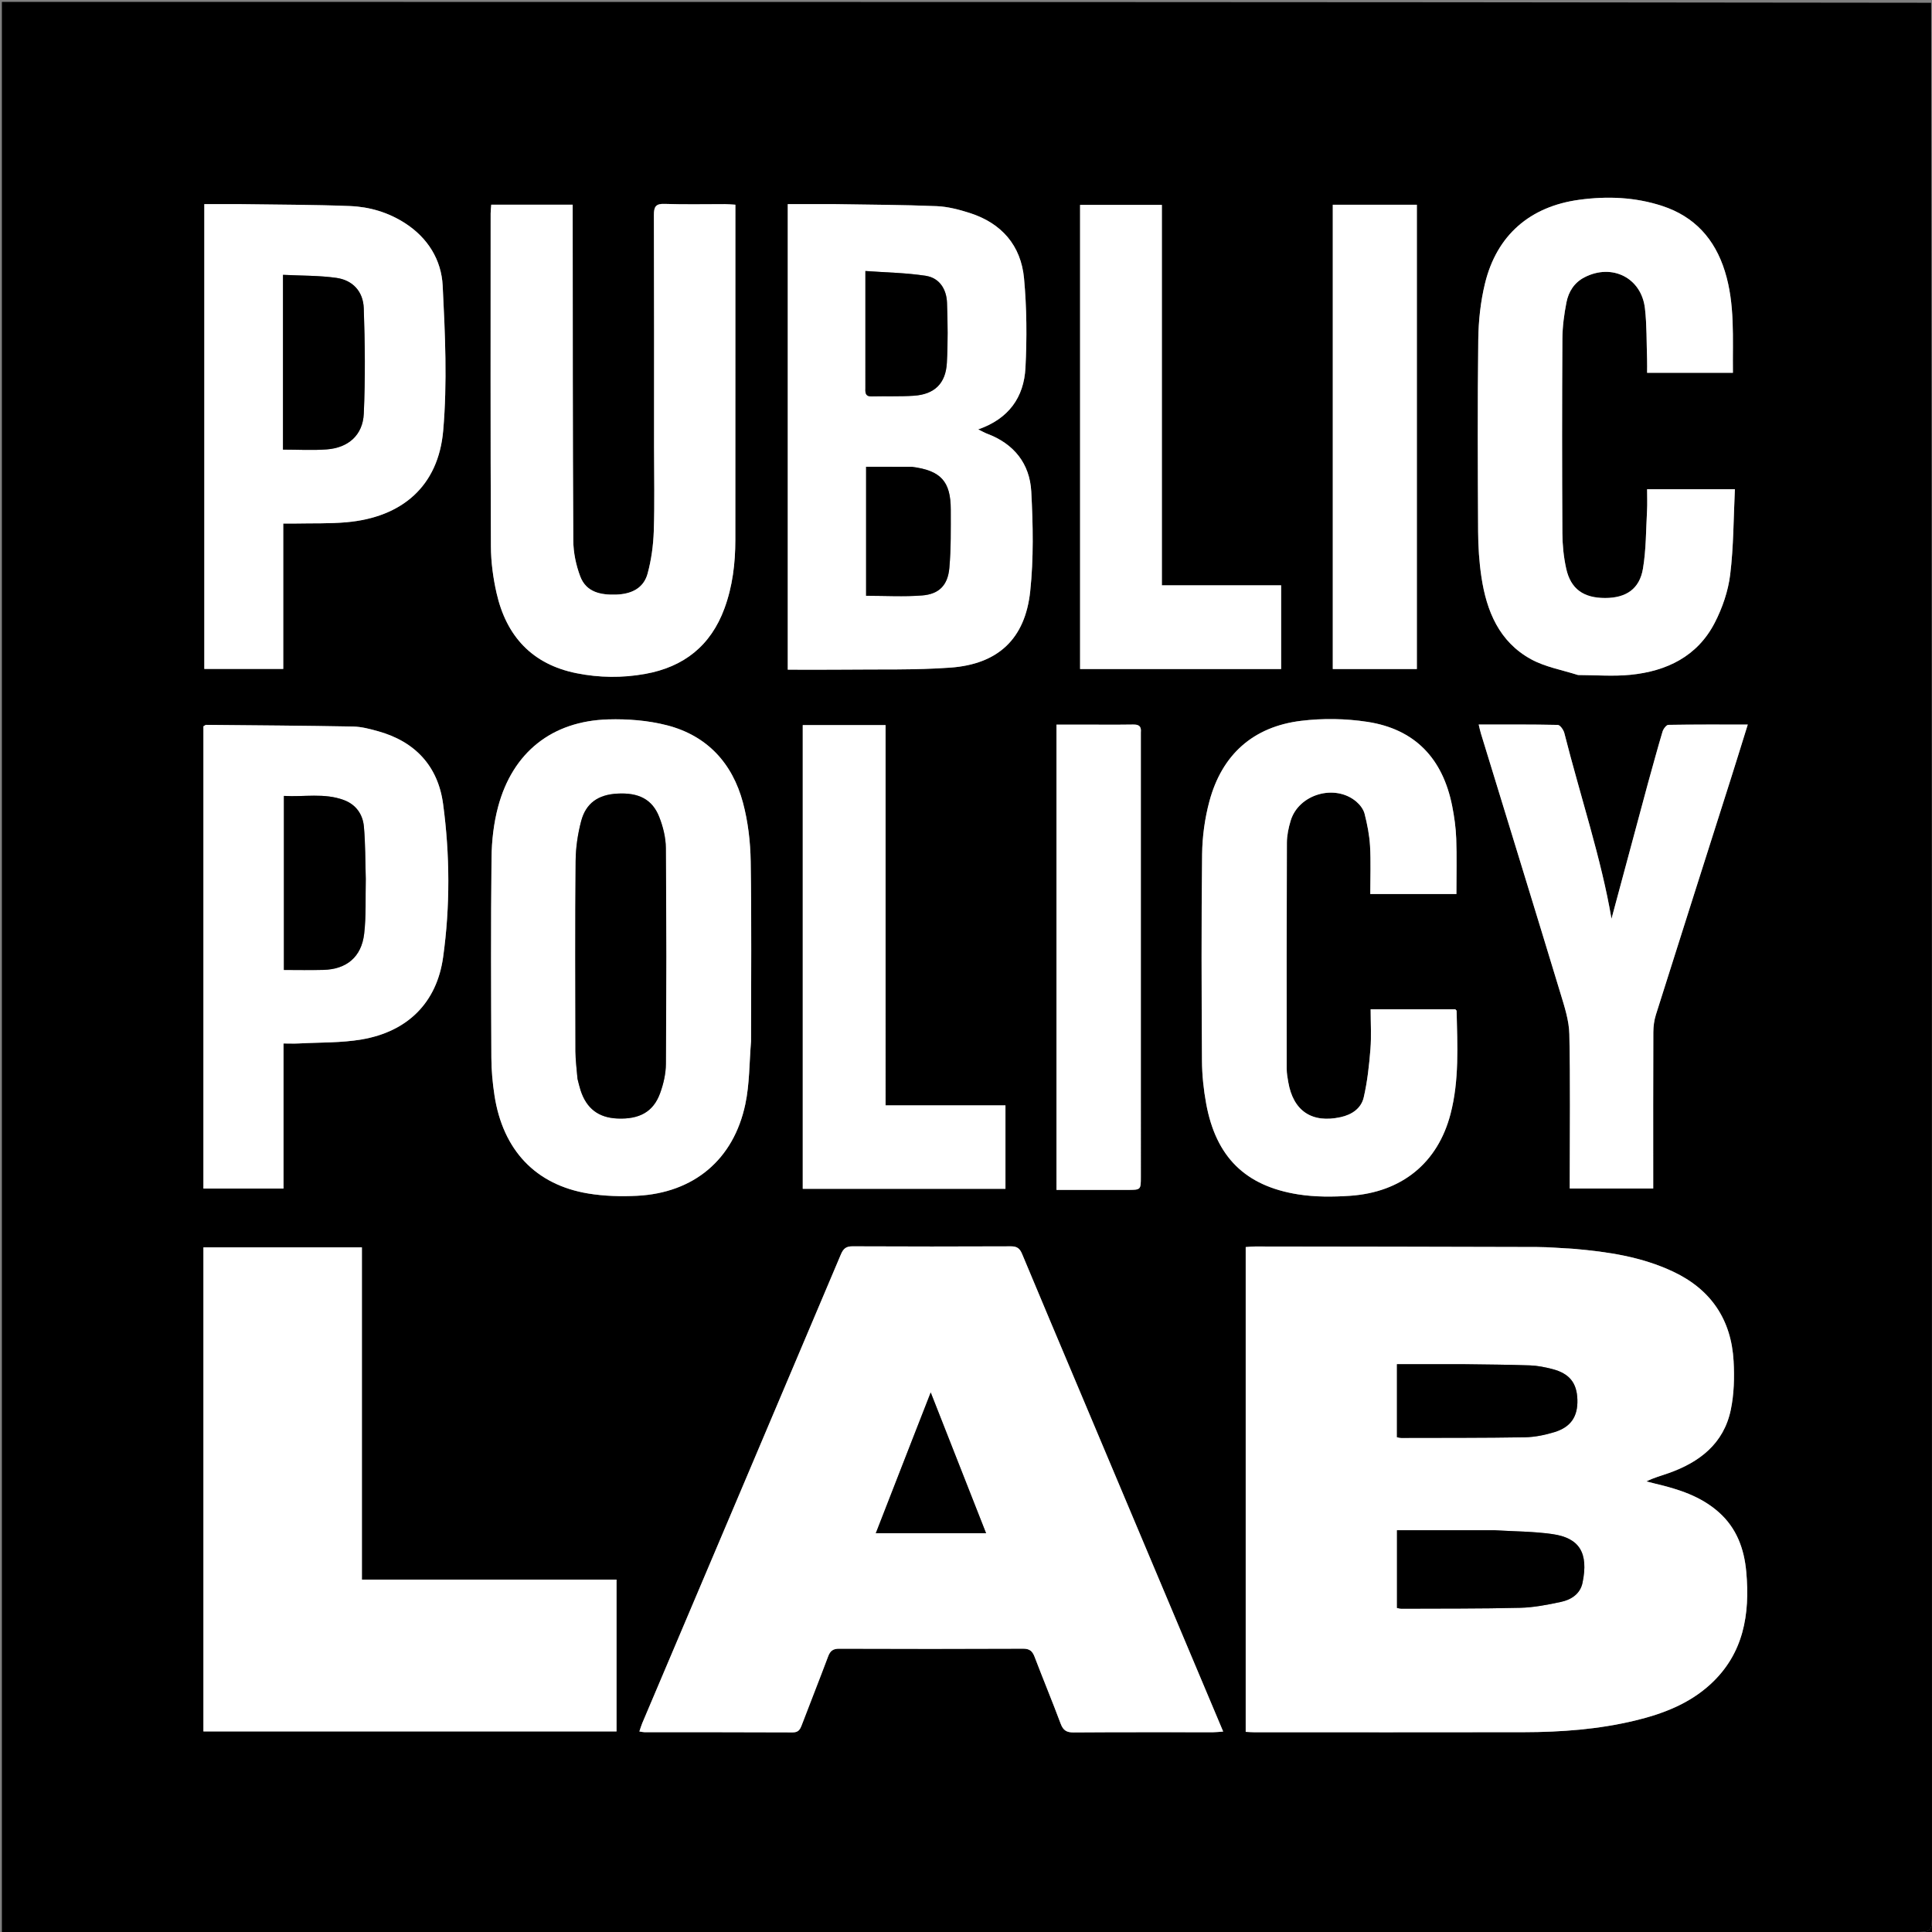 <svg xmlns="http://www.w3.org/2000/svg" xml:space="preserve" viewBox="0 0 1024 1024">
  <rect x="0" y="0" width="1024" height="1024" fill="#808080" stroke="none"/>
  <path fill="#000000" d="M1 1024V1c340.698 0 681.395 0 1022.546.469.454 337.802.454 675.135.454 1012.468 0 10.062-.001 10.063-10 10.063C676.333 1024 338.667 1024 1 1024m832.612-362.13c-6.32-.323-12.638-.909-18.959-.928-49.808-.157-99.616-.21-149.424-.276-1.615-.002-3.229.19-4.978.3v256.955c1.741.086 3.057.207 4.374.207 47.644.007 95.288.059 142.931-.026 19.86-.036 39.608-1.491 58.993-6.154 14.737-3.545 28.719-8.869 40.07-19.309 17.586-16.174 20.956-37.066 18.938-59.531-1.09-12.142-5.064-23.078-14.419-31.463-9.636-8.638-21.513-12.369-33.761-15.259-1.589-.375-3.167-.799-4.75-1.201 4.025-2.035 7.892-3.029 11.644-4.348 16.489-5.797 29.333-15.652 33.076-33.578 1.743-8.349 1.97-17.224 1.5-25.785-1.208-21.993-11.962-38.008-32.043-47.475-16.545-7.799-34.27-10.533-53.193-12.127m-262.826 71.842c-9.704-23.024-19.455-46.029-29.055-69.097-1.189-2.857-2.659-4.044-5.86-4.03-27.998.116-55.997.126-83.996-.01-3.416-.017-4.886 1.207-6.183 4.275-35.031 82.847-70.174 165.647-105.285 248.461-.566 1.335-.955 2.744-1.524 4.404 1.198.176 1.981.392 2.764.393 26.165.021 52.331-.032 78.496.099 3.073.016 3.927-1.579 4.814-3.907 4.628-12.14 9.417-24.219 13.981-36.383 1.088-2.899 2.577-4.071 5.809-4.059 32.498.118 64.997.133 97.495-.018 3.49-.016 4.954 1.276 6.112 4.317 4.505 11.829 9.373 23.52 13.798 35.378 1.316 3.526 3.073 4.722 6.868 4.694 24.664-.181 49.33-.087 73.996-.107 1.56-.001 3.119-.204 5.296-.357-25.927-61.53-51.591-122.436-77.527-184.054m-462.969 7.788v176.182h218.961v-80.473H191.816V661.112h-83.998c0 26.769 0 53.079 0 80.388M441.5 108.187h-23.972v246.747c10.006 0 19.637.093 29.266-.02 18.979-.222 38.018.305 56.918-1.059 25.259-1.823 39.632-15.206 42.316-40.427 1.856-17.446 1.494-35.26.569-52.828-.78-14.821-9.152-25.387-23.411-30.728-1.313-.492-2.538-1.217-4.728-2.285 16.272-5.624 24.253-17.129 25.053-32.639.812-15.74.696-31.663-.746-47.347-1.61-17.508-11.915-29.329-28.802-34.72-5.667-1.809-11.643-3.378-17.536-3.619-17.96-.734-35.95-.768-54.928-1.075m-43.43 443.313c-0-31.665.326-63.335-.187-94.991-.168-10.388-1.417-21.032-4.087-31.048-5.593-20.978-19.045-35.604-40.337-41.062-9.999-2.563-20.755-3.406-31.112-3.105-29.788.866-50.634 17.486-58.343 46.297-2.34 8.743-3.388 18.062-3.487 27.135-.388 35.327-.242 70.661-.082 105.991.03 6.637.645 13.33 1.655 19.895 4.459 28.985 21.811 47.369 49.681 51.971 8.468 1.398 17.278 1.647 25.87 1.212 30.074-1.522 51.184-19.143 57.4-48.575 2.249-10.645 2.089-21.799 3.029-33.72m-51.405-314c-.001 14.663.35 29.339-.148 43.985-.257 7.572-1.303 15.29-3.298 22.584-2.152 7.869-8.769 10.813-16.626 11.075-8.153.272-15.882-1.216-19.061-9.648-2.239-5.939-3.637-12.571-3.674-18.904-.328-56.985-.272-113.972-.328-170.958-.002-2.284-0-4.568-0-7.136H260.366c-.124 1.737-.319 3.189-.319 4.64-.008 58.82-.114 117.641.143 176.461.036 8.257 1.159 16.666 2.991 24.73 5.195 22.873 18.864 37.789 42.427 42.5 12.04 2.407 24.116 2.547 36.256.377 20.614-3.684 34.845-14.975 42.111-34.732 4.31-11.72 5.759-23.941 5.77-36.335.049-57.321.022-114.642.023-171.962 0-1.782 0-3.563 0-5.686-2.236-.124-3.853-.288-5.47-.291-10.664-.023-21.338.252-31.989-.131-4.826-.173-5.745 1.566-5.729 5.959.145 40.824.085 81.648.085 123.473m490.077 120.315c9.133.003 18.339.748 27.383-.144 19.239-1.896 35.554-9.777 44.75-27.638 4.041-7.849 7.088-16.748 8.16-25.469 1.834-14.91 1.757-30.056 2.49-45.249h-46.525c0 4.008.167 7.649-.032 11.269-.566 10.284-.469 20.696-2.16 30.803-1.806 10.794-8.943 15.557-20.03 15.569-11.477.012-18.266-4.758-20.661-15.585-1.355-6.124-1.991-12.524-2.026-18.804-.188-34.321-.197-68.644.007-102.965.038-6.443.906-12.96 2.145-19.295 1.112-5.683 4.115-10.526 9.599-13.343 14.59-7.495 30.144.272 32.012 16.477 1.026 8.903.824 17.948 1.133 26.931.083 2.414.013 4.834.013 7.228h45.481c-.216-18.337 1.193-36.347-4.285-53.881-5.328-17.053-16.041-28.955-33.201-34.567-14.363-4.698-29.112-5.28-43.969-3.267-26.117 3.539-43.728 18.782-49.952 44.349-2.34 9.613-3.433 19.735-3.556 29.644-.422 33.983-.268 67.976-.084 101.963.043 7.969.562 16.007 1.736 23.883 2.701 18.122 9.403 34.426 26.317 43.69 7.419 4.063 16.211 5.619 25.254 8.402m-75.283 116.036h10.471c0-10.379.257-19.871-.095-29.341-.215-5.8-1.021-11.632-2.152-17.333-5.022-25.31-19.859-40.734-44.889-44.578-11.53-1.771-23.67-1.959-35.248-.537-25.377 3.115-41.876 17.912-48.529 42.599-2.443 9.066-3.756 18.693-3.868 28.085-.433 36.48-.301 72.968-.074 109.452.047 7.62.855 15.332 2.236 22.831 5.177 28.104 20.639 43.565 48.748 48.018 8.946 1.417 18.284 1.366 27.36.76 27.693-1.849 46.651-17.546 53.382-43.348 4.697-18.005 3.625-36.35 3.236-54.654-.005-.255-.395-.501-.699-.863H726.471c0 7.239.442 14.235-.112 21.152-.686 8.558-1.624 17.182-3.551 25.524-1.351 5.848-6.245 9.187-12.263 10.501-15.207 3.319-25.089-3.257-27.737-18.581-.396-2.291-.823-4.619-.826-6.931-.037-39.975-.067-79.951.092-119.926.016-3.931.872-7.98 2.026-11.764 4.277-14.021 23.465-19.586 34.744-10.073 1.943 1.639 3.805 4.066 4.413 6.457 1.422 5.594 2.567 11.359 2.896 17.108.473 8.259.121 16.565.121 25.443 11.973 0 23.084 0 35.185 0M126.501 108.19h-18.21v246.37h41.837v-77.071c2.604 0 4.579.034 6.552-.006 8.993-.184 18.03.115 26.97-.679 29.529-2.621 48.706-19.168 51.256-48.597 2.202-25.411 1.011-51.227-.277-76.783-.69-13.699-7.857-25.329-19.91-33.112-8.909-5.753-18.878-8.7-29.274-9.106-19.299-.754-38.629-.721-58.945-1.016m-18.685 453.31v68.456h42.455v-76.892c3.165 0 5.657.114 8.136-.02 11.122-.601 22.414-.258 33.324-2.126 24.221-4.148 39.766-19.381 43.135-43.617 3.746-26.946 3.609-54.228-.015-81.201-2.689-20.011-14.798-33.063-34.461-38.54-4.312-1.201-8.795-2.398-13.22-2.481-25.978-.487-51.962-.646-77.944-.893-.28-.003-.562.292-1.409.762 0 58.313 0 116.932 0 176.55m765.665-146.513c-6.667 24.798-13.334 49.595-19.354 71.986-5.367-31.729-16.459-64.78-25.002-98.465-.426-1.681-2.254-4.265-3.476-4.292-13.786-.306-27.581-.194-41.91-.194.491 1.981.774 3.411 1.199 4.797 14.099 45.999 28.279 91.973 42.249 138.012 2.104 6.935 4.44 14.139 4.597 21.264.557 25.309.217 50.637.218 75.958 0 1.936 0 3.873 0 5.892h44.238v-6.377c0-25.488-.046-50.975.061-76.462.013-3.106.436-6.34 1.369-9.293 13.233-41.911 26.596-83.781 39.905-125.669 2.91-9.158 5.732-18.343 8.781-28.113-14.501 0-28.297-.083-42.088.161-1.081.019-2.662 2.157-3.091 3.587-2.629 8.769-4.993 17.617-7.693 27.209m-448.01 14.513v200.595h107.44v-44.223h-63.538V384.315h-43.902c0 14.933 0 29.559-0 45.185m190.343-176V108.588h-43.346v246.014h106.556v-44.371h-63.21c0-19.109 0-37.42 0-56.731M750.966 247.5V108.524h-44.563v246.076h44.563V247.5M604.666 387.885c.385-3.189-1.264-3.909-4.144-3.864-8.662.133-17.328.046-25.992.045-4.774-0-9.548-0-14.576-0v246.605c2.07 0 3.853 0 5.637 0 10.664 0 21.327.002 31.991-0 7.083-.002 7.089-.004 7.089-6.926.001-78.311-0-156.622-.005-235.86z"/>
  <path fill="#000000" d="M1 1024.5c337.667-.5 675.333-.5 1013-.5 10-0 10-.001 10-10.063C1024 676.604 1024 339.271 1024 1.469c.333-.302.944-.153.955.034C1025.039 2.831 1025 4.167 1025 5.5V1025c-341.333 0-682.667 0-1024-.5z"/>
  <path fill="#FFFFFF" d="M834.074 661.908c18.461 1.556 36.186 4.29 52.731 12.089 20.081 9.466 30.835 25.481 32.043 47.475.47 8.561.243 17.436-1.5 25.785-3.743 17.926-16.587 27.781-33.076 33.578-3.752 1.319-7.619 2.313-11.644 4.348 1.583.401 3.161.826 4.75 1.201 12.248 2.89 24.125 6.622 33.761 15.259 9.355 8.385 13.329 19.321 14.419 31.463 2.017 22.465-1.353 43.357-18.938 59.531-11.351 10.44-25.333 15.764-40.07 19.309-19.385 4.664-39.133 6.119-58.993 6.154-47.644.085-95.288.034-142.931.026-1.316-0-2.633-.122-4.374-.207V660.964c1.748-.11 3.363-.302 4.978-.3 49.808.067 99.616.119 149.424.276 6.32.02 12.639.605 19.42.967M791.499 811.055h-51.061v41.204c1.038.175 1.682.38 2.324.377 20.989-.096 41.984.043 62.964-.466 7.253-.176 14.544-1.614 21.674-3.144 5.402-1.159 10.149-4.243 11.363-10.084 3.319-15.958-1.704-23.798-15.908-25.833-10.012-1.434-20.23-1.42-31.356-2.054M775.5 723.058h-35.078v38.706c1.028.163 1.674.356 2.32.355 21.813-.057 43.628.036 65.436-.329 5.247-.088 10.624-1.19 15.667-2.726 8.784-2.675 12.464-8.32 12.209-17.168-.257-8.921-4.191-13.911-13.307-16.272-3.848-.996-7.841-1.8-11.796-1.942-11.476-.412-22.966-.444-35.45-.625z"/>
  <path fill="#FFFFFF" d="M570.922 734.068c25.8 61.262 51.464 122.168 77.391 183.698-2.177.152-3.736.355-5.296.357-24.666.02-49.332-.074-73.996.107-3.795.028-5.552-1.168-6.868-4.694-4.424-11.858-9.292-23.55-13.798-35.378-1.158-3.041-2.622-4.333-6.112-4.317-32.498.151-64.997.136-97.495.018-3.232-.012-4.721 1.16-5.809 4.059-4.565 12.163-9.353 24.243-13.981 36.383-.887 2.328-1.741 3.922-4.814 3.907-26.165-.132-52.331-.078-78.496-.099-.783-.001-1.566-.216-2.764-.393.569-1.66.959-3.069 1.524-4.404 35.11-82.814 70.254-165.614 105.285-248.461 1.297-3.068 2.767-4.291 6.183-4.275 27.998.137 55.997.127 83.996.01 3.201-.013 4.671 1.173 5.86 4.03 9.6 23.068 19.35 46.073 29.191 69.453m-87.933 30.347c-6.204 15.919-12.409 31.838-18.797 48.228h58.451c-9.742-24.776-19.272-49.008-29.344-74.623-3.67 9.382-6.857 17.529-10.311 26.395z"/>
  <path fill="#FFFFFF" d="M107.817 741c-0-26.809-0-53.119-0-79.888h83.998v176.097h134.963v80.473H107.817c0-58.689 0-117.436-0-176.682z"/>
  <path fill="#FFFFFF" d="M442 108.187c18.478.306 36.467.34 54.428 1.075 5.893.241 11.869 1.81 17.536 3.619 16.887 5.391 27.192 17.213 28.802 34.72 1.442 15.684 1.557 31.607.746 47.347-.8 15.51-8.781 27.014-25.053 32.639 2.19 1.067 3.416 1.793 4.728 2.285 14.259 5.341 22.631 15.907 23.411 30.728.924 17.568 1.287 35.382-.569 52.828-2.684 25.222-17.057 38.604-42.316 40.427-18.9 1.364-37.94.837-56.918 1.059-9.629.113-19.26.02-29.266.02V108.187c8.095 0 16.034 0 24.472 0m40.948 139.206h-23.898v68.377c10.166 0 19.998.587 29.724-.172 8.923-.697 13.581-5.418 14.395-14.534.916-10.253.749-20.618.75-30.935 0-14.979-5.253-20.764-20.971-22.736m-24.27-41.049c-.149 2.288.347 3.821 3.205 3.749 7.484-.188 14.995.146 22.454-.345 10.91-.717 16.905-6.441 17.515-17.383.592-10.615.466-21.297.08-31.929-.258-7.098-3.965-13.089-11.13-14.221-10.381-1.64-21.002-1.762-32.131-2.576 0 21.519 0 41.627.007 62.704zm-60.609 345.656c-.94 11.422-.78 22.575-3.029 33.221-6.217 29.432-27.327 47.053-57.4 48.575-8.592.435-17.402.186-25.87-1.212-27.87-4.603-45.222-22.987-49.681-51.971-1.01-6.565-1.625-13.258-1.655-19.895-.16-35.33-.306-70.665.082-105.991.1-9.072 1.148-18.391 3.487-27.135 7.709-28.811 28.555-45.431 58.343-46.297 10.357-.301 21.113.542 31.112 3.105 21.293 5.458 34.744 20.084 40.337 41.062 2.671 10.016 3.919 20.66 4.087 31.048.513 31.657.186 63.327.187 95.491m-91.939 20.1c.526 1.926.976 3.877 1.59 5.775 3.124 9.659 9.505 14.531 19.504 14.955 11.665.495 19.031-3.514 22.63-13.37 1.798-4.925 3.05-10.357 3.084-15.57.252-38.148.272-76.3-.028-114.448-.043-5.517-1.478-11.298-3.516-16.466-3.693-9.363-10.924-12.962-22.224-12.342-10.058.552-16.606 4.986-19.137 14.562-1.808 6.841-2.873 14.077-2.935 21.148-.295 33.653-.172 67.31-.085 100.965.012 4.647.655 9.293 1.117 14.79z"/>
  <path fill="#FFFFFF" d="M346.665 237c0-41.324.06-82.149-.085-122.973-.016-4.394.903-6.133 5.729-5.959 10.651.383 21.324.108 31.989.131 1.617.004 3.234.167 5.47.291 0 2.123 0 3.904-0 5.686-0 57.321.026 114.642-.023 171.962-.011 12.395-1.459 24.615-5.77 36.335-7.266 19.757-21.498 31.048-42.111 34.732-12.141 2.17-24.216 2.03-36.256-.377-23.564-4.711-37.232-19.627-42.427-42.5-1.832-8.064-2.954-16.472-2.991-24.73-.257-58.819-.15-117.64-.143-176.461 0-1.452.195-2.903.319-4.64h43.165c0 2.568-.002 4.852 0 7.136.056 56.986-0 113.973.328 170.958.036 6.333 1.435 12.966 3.674 18.904 3.179 8.432 10.908 9.92 19.061 9.648 7.857-.262 14.474-3.205 16.626-11.075 1.995-7.295 3.04-15.012 3.298-22.584.498-14.647.147-29.322.148-44.485z"/>
  <path fill="#FFFFFF" d="M836.305 357.771c-8.606-2.738-17.398-4.294-24.817-8.358-16.915-9.264-23.616-25.568-26.317-43.69-1.174-7.876-1.693-15.915-1.736-23.883-.183-33.988-.338-67.98.084-101.963.123-9.909 1.216-20.031 3.556-29.644 6.224-25.566 23.835-40.81 49.952-44.349 14.857-2.013 29.606-1.431 43.969 3.267 17.159 5.613 27.873 17.515 33.201 34.567 5.478 17.534 4.069 35.545 4.285 53.881h-45.481c0-2.394.071-4.814-.013-7.228-.31-8.983-.107-18.028-1.133-26.931-1.867-16.204-17.422-23.972-32.012-16.477-5.483 2.817-8.487 7.66-9.599 13.343-1.239 6.335-2.107 12.852-2.145 19.295-.203 34.321-.195 68.644-.007 102.965.034 6.28.671 12.68 2.026 18.804 2.395 10.827 9.184 15.597 20.661 15.585 11.087-.012 18.224-4.774 20.03-15.569 1.691-10.106 1.594-20.518 2.16-30.803.199-3.621.032-7.262.032-11.269h46.525c-.733 15.194-.657 30.339-2.49 45.249-1.072 8.721-4.119 17.619-8.16 25.469-9.196 17.862-25.511 25.743-44.75 27.638-9.045.891-18.25.147-27.821.1z"/>
  <path fill="#FFFFFF" d="M760.964 473.851h-34.69c0-8.879.352-17.185-.121-25.443-.329-5.749-1.474-11.513-2.896-17.108-.608-2.391-2.47-4.818-4.413-6.457-11.279-9.513-30.466-3.948-34.744 10.073-1.154 3.784-2.011 7.833-2.026 11.764-.159 39.975-.129 79.95-.092 119.926.002 2.311.43 4.639.826 6.931 2.648 15.323 12.53 21.9 27.737 18.581 6.018-1.313 10.912-4.653 12.263-10.501 1.927-8.342 2.865-16.966 3.551-25.524.554-6.916.112-13.913.112-21.152h44.867c.304.362.693.608.699.863.389 18.304 1.462 36.649-3.236 54.654-6.731 25.802-25.689 41.499-53.382 43.348-9.077.606-18.414.657-27.36-.76-28.109-4.452-43.572-19.914-48.748-48.018-1.381-7.499-2.189-15.21-2.236-22.831-.227-36.483-.359-72.972.074-109.452.112-9.392 1.424-19.019 3.868-28.085 6.653-24.687 23.152-39.484 48.529-42.599 11.578-1.421 23.718-1.233 35.248.537 25.03 3.844 39.867 19.268 44.889 44.578 1.131 5.701 1.937 11.534 2.152 17.333.352 9.47.095 18.963.095 29.341-3.642 0-7.057 0-10.966-0zM127.001 108.19c19.817.295 39.146.262 58.445 1.016 10.395.406 20.364 3.354 29.274 9.106 12.053 7.783 19.219 19.413 19.91 33.112 1.288 25.556 2.479 51.373.277 76.783-2.551 29.429-21.727 45.976-51.256 48.597-8.94.793-17.977.495-26.97.679-1.973.04-3.947.006-6.552.006v77.071h-41.837V108.19c6.005 0 12.108 0 18.71 0m22.989 47.369v82.738c8.041 0 15.674.462 23.23-.108 11.397-.859 19.085-7.569 19.593-18.962.83-18.582.642-37.246-.013-55.843-.316-8.969-5.901-14.887-14.508-16.103-9.114-1.288-18.435-1.115-28.302-1.613v9.891zm-42.174 405.441c-0-59.118-0-117.737-0-176.05.847-.47 1.129-.765 1.409-.762 25.982.247 51.966.405 77.944.893 4.425.083 8.908 1.28 13.22 2.481 19.663 5.477 31.772 18.529 34.461 38.54 3.624 26.973 3.761 54.255.015 81.201-3.369 24.235-18.913 39.469-43.135 43.617-10.91 1.868-22.202 1.525-33.324 2.126-2.478.134-4.97.02-8.136.02v76.892h-42.455c0-22.908 0-45.682-0-68.956m86.051-95.5c-.287-9.137-.176-18.311-.997-27.4-.585-6.482-4.175-11.647-10.557-14.038-10.455-3.918-21.241-1.555-31.841-2.217v92.25c7.262 0 14.081.146 20.893-.032 12.319-.321 20.21-6.81 21.652-19.16 1.094-9.373.623-18.928.849-29.403zm679.738-50.898c2.576-9.207 4.94-18.055 7.57-26.824.429-1.429 2.01-3.568 3.091-3.587 13.791-.244 27.587-.161 42.088-.161-3.049 9.77-5.871 18.955-8.781 28.113-13.309 41.887-26.672 83.757-39.905 125.669-.933 2.954-1.356 6.187-1.369 9.293-.107 25.487-.06 50.975-.061 76.462v6.377h-44.238c0-2.019-0-3.956-0-5.892-0-25.321.339-50.649-.218-75.958-.157-7.125-2.493-14.329-4.597-21.264-13.97-46.038-28.15-92.013-42.249-138.012-.425-1.386-.708-2.816-1.199-4.797 14.329 0 28.124-.112 41.91.194 1.222.027 3.05 2.612 3.476 4.292 8.543 33.685 19.635 66.735 25.002 98.465 6.02-22.391 12.687-47.189 19.478-72.371z"/>
  <path fill="#FFFFFF" d="M425.471 429c0-15.126 0-29.752 0-44.685h43.902v201.556h63.538v44.223H425.471c0-66.849 0-133.722 0-201.095zm190.343-175v56.231h63.21v44.371H572.467V108.588h43.346c0 48.389 0 96.65-0 145.412zM750.966 248v106.6h-44.563V108.524h44.563V248z"/>
  <path fill="#FFFFFF" d="M604.668 388.349c.003 78.774.004 157.086.003 235.397-0 6.922-.005 6.924-7.089 6.926-10.664.002-21.327 0-31.991 0-1.784 0-3.568-0-5.637-0V384.066c5.028 0 9.802-0 14.576 0 8.664.001 17.33.088 25.992-.045 2.88-.044 4.529.675 4.146 4.328z"/>
  <path fill="#000000" d="M791.999 811.055c10.626.633 20.845.62 30.856 2.054 14.205 2.034 19.228 9.874 15.908 25.833-1.215 5.84-5.961 8.925-11.363 10.084-7.13 1.53-14.421 2.967-21.674 3.144-20.979.509-41.975.37-62.964.466-.643.003-1.286-.202-2.324-.377V811.055c16.936 0 33.999 0 51.561 0z"/>
  <path fill="#000000" d="M776 723.058c11.984.181 23.474.213 34.95.625 3.954.142 7.948.946 11.796 1.942 9.117 2.36 13.05 7.35 13.307 16.272.255 8.848-3.425 14.492-12.209 17.168-5.043 1.536-10.42 2.638-15.667 2.726-21.808.365-43.623.272-65.436.329-.646.002-1.292-.192-2.32-.355v-38.706c11.618 0 23.348 0 35.578-0z"/>
  <path fill="#000000" d="M483.123 764.055c3.32-8.506 6.507-16.652 10.177-26.035 10.072 25.615 19.602 49.848 29.344 74.623h-58.451c6.388-16.39 12.592-32.309 18.93-48.588z"/>
  <path fill="#000000" d="M483.395 247.431c15.272 1.933 20.525 7.718 20.524 22.697-0 10.316.166 20.681-.75 30.935-.814 9.116-5.471 13.838-14.395 14.534-9.727.759-19.558.172-29.724.172v-68.377c8.029 0 15.963 0 24.344.039zm-24.72-41.572c-.003-20.593-.003-40.701-.003-62.22 11.129.814 21.75.936 32.131 2.576 7.165 1.132 10.872 7.123 11.13 14.221.386 10.632.513 21.314-.08 31.929-.61 10.941-6.605 16.665-17.515 17.383-7.46.49-14.97.157-22.454.345-2.859.072-3.355-1.461-3.209-4.234zM306.075 571.674c-.407-5.072-1.05-9.717-1.062-14.364-.087-33.655-.209-67.312.085-100.965.062-7.071 1.126-14.307 2.935-21.148 2.532-9.577 9.08-14.011 19.137-14.562 11.299-.62 18.531 2.979 22.224 12.342 2.038 5.167 3.473 10.948 3.516 16.466.3 38.148.279 76.3.028 114.448-.034 5.213-1.286 10.645-3.084 15.57-3.598 9.856-10.965 13.865-22.63 13.37-9.999-.424-16.38-5.297-19.504-14.955-.614-1.898-1.064-3.849-1.645-6.2z"/>
  <path fill="#000000" d="M149.99 155.069v-9.401c9.867.497 19.188.325 28.302 1.613 8.608 1.216 14.192 7.134 14.508 16.103.655 18.598.843 37.261.013 55.843-.509 11.393-8.196 18.103-19.593 18.962-7.556.57-15.189.108-23.23.108v-83.228z"/>
  <path fill="#000000" d="M193.867 466c-.226 9.974.245 19.53-.849 28.903-1.442 12.35-9.333 18.839-21.652 19.16-6.812.178-13.632.032-20.893.032v-92.25c10.599.662 21.386-1.701 31.841 2.217 6.382 2.392 9.971 7.557 10.557 14.038.821 9.089.709 18.262.997 27.9z"/>
</svg>
